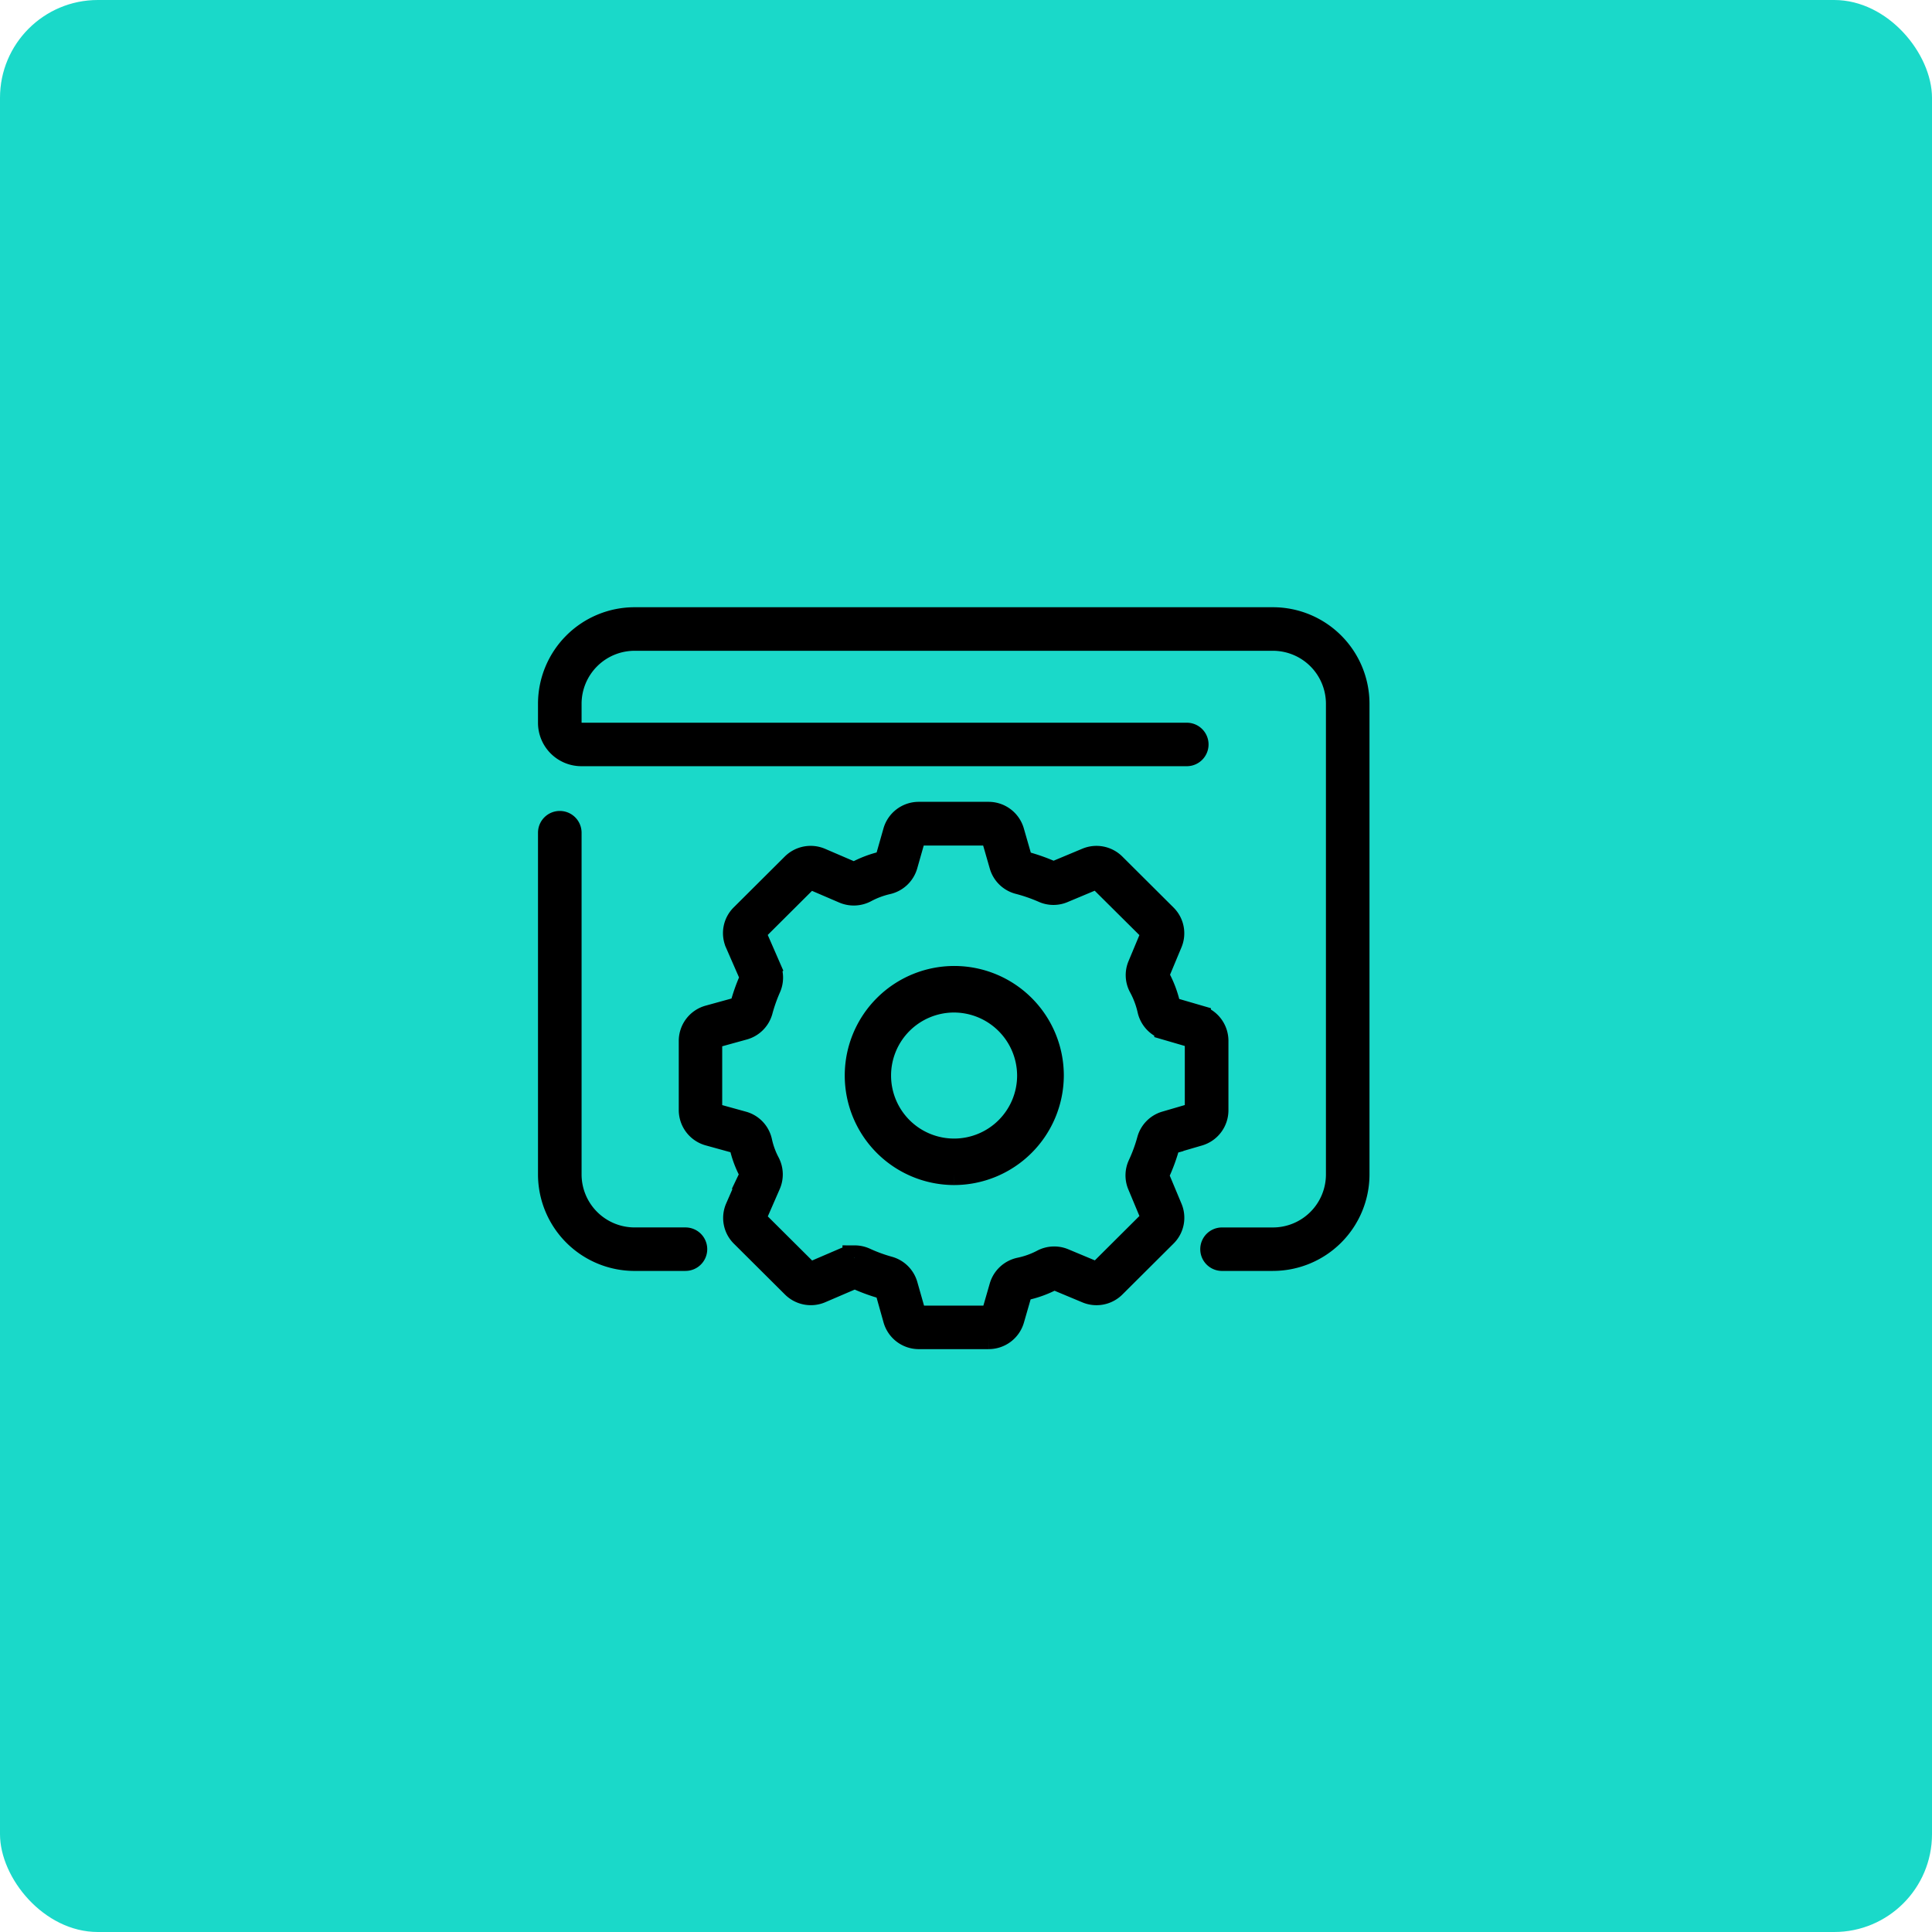 <svg xmlns="http://www.w3.org/2000/svg" xmlns:xlink="http://www.w3.org/1999/xlink" width="79" height="79" viewBox="0 0 79 79">
  <defs>
    <clipPath id="clip-path">
      <rect id="長方形_22806" data-name="長方形 22806" width="40" height="40" transform="translate(0 0)" stroke="#000" stroke-width="0.5"/>
    </clipPath>
  </defs>
  <g id="グループ_1346" data-name="グループ 1346" transform="translate(-120 -3560)">
    <rect id="長方形_1629" data-name="長方形 1629" width="79" height="79" rx="4" transform="translate(120 3560)" fill="#1ad9c9"/>
    <g id="グループ_67013" data-name="グループ 67013" transform="translate(141 3582.997)">
      <g id="グループ_67012" data-name="グループ 67012" transform="translate(-1.999 -2.997)" clip-path="url(#clip-path)">
        <path id="パス_142452" data-name="パス 142452" d="M5.531,354.607H3.454A3.45,3.45,0,0,1,0,351.169V337.189a.391.391,0,0,1,.782,0v13.979a2.669,2.669,0,0,0,2.672,2.66H5.531a.389.389,0,1,1,0,.778" transform="translate(3.498 -323.138)" stroke="#000" stroke-width="1"/>
        <path id="パス_142453" data-name="パス 142453" d="M29.546,26.139H27.469a.389.389,0,1,1,0-.778h2.077a2.669,2.669,0,0,0,2.673-2.66V3.441A2.669,2.669,0,0,0,29.546.781H3.454A2.669,2.669,0,0,0,.782,3.441V4.23a.494.494,0,0,0,.494.492H26.03a.389.389,0,1,1,0,.778H1.276A1.274,1.274,0,0,1,0,4.23V3.441A3.45,3.45,0,0,1,3.454,0H29.546A3.45,3.45,0,0,1,33,3.441V22.7a3.45,3.45,0,0,1-3.454,3.438" transform="translate(3.498 5.33)" stroke="#000" stroke-width="1"/>
        <path id="パス_142457" data-name="パス 142457" d="M244.149,343.149h-2.861a1,1,0,0,1-.957-.72L240,341.25a.208.208,0,0,0-.142-.145,7.229,7.229,0,0,1-1.1-.4.2.2,0,0,0-.173,0l-1.316.565a1,1,0,0,1-1.1-.209l-2.087-2.077a.982.982,0,0,1-.208-1.1l.561-1.285a.232.232,0,0,0,0-.2,4.183,4.183,0,0,1-.4-1.086.214.214,0,0,0-.155-.154l-1.176-.325a1,1,0,0,1-.73-.955V331.04a.994.994,0,0,1,.73-.954l1.217-.336a.211.211,0,0,0,.147-.145,7.347,7.347,0,0,1,.378-1.07.207.207,0,0,0,0-.171l-.579-1.326a.982.982,0,0,1,.208-1.1l2.087-2.078a1,1,0,0,1,1.1-.209l1.278.549a.239.239,0,0,0,.2,0,4.428,4.428,0,0,1,1.095-.413.218.218,0,0,0,.164-.148l.327-1.149a1,1,0,0,1,.957-.721h2.861a1,1,0,0,1,.957.718l.332,1.153a.206.206,0,0,0,.144.145,7.6,7.6,0,0,1,1.139.4.2.2,0,0,0,.166,0l1.287-.538a1,1,0,0,1,1.089.213l2.095,2.086a.985.985,0,0,1,.215,1.081l-.524,1.255a.209.209,0,0,0,.018.178,4.482,4.482,0,0,1,.427,1.139.215.215,0,0,0,.15.165l1.095.319a1,1,0,0,1,.716.951v2.855a1,1,0,0,1-.716.951l-1.126.329a.206.206,0,0,0-.143.14,7.127,7.127,0,0,1-.423,1.156.206.206,0,0,0,0,.168l.528,1.263a.985.985,0,0,1-.215,1.08l-2.095,2.086a1,1,0,0,1-1.089.213l-1.273-.532a.21.21,0,0,0-.177.018,4.368,4.368,0,0,1-1.122.4h0a.219.219,0,0,0-.171.151l-.323,1.12a1,1,0,0,1-.956.716m-5.481-3.242a1,1,0,0,1,.422.094,6.47,6.47,0,0,0,.974.355.992.992,0,0,1,.683.683l.335,1.177a.216.216,0,0,0,.206.155h2.861a.21.21,0,0,0,.2-.151l.323-1.12a1,1,0,0,1,.763-.7,3.563,3.563,0,0,0,.919-.33.994.994,0,0,1,.843-.047l1.274.532a.21.21,0,0,0,.234-.046l2.095-2.086a.211.211,0,0,0,.046-.232l-.528-1.264a.985.985,0,0,1,.016-.8,6.4,6.4,0,0,0,.376-1.028.99.99,0,0,1,.677-.682l1.126-.329a.213.213,0,0,0,.153-.2v-2.855a.214.214,0,0,0-.154-.2l-1.094-.319a1,1,0,0,1-.693-.743,3.681,3.681,0,0,0-.351-.938.976.976,0,0,1-.052-.846l.523-1.253a.211.211,0,0,0-.046-.232l-2.1-2.086a.214.214,0,0,0-.235-.046l-1.285.538a.983.983,0,0,1-.787-.008,6.747,6.747,0,0,0-1.019-.353.992.992,0,0,1-.7-.683l-.332-1.153a.212.212,0,0,0-.205-.154h-2.861a.215.215,0,0,0-.206.155l-.327,1.149a1,1,0,0,1-.741.695,3.6,3.6,0,0,0-.9.338,1.013,1.013,0,0,1-.88.03l-1.278-.549a.216.216,0,0,0-.237.045l-2.086,2.078a.213.213,0,0,0-.045.235l.579,1.327a.986.986,0,0,1,0,.8,6.588,6.588,0,0,0-.337.955.993.993,0,0,1-.693.691l-1.217.336a.214.214,0,0,0-.157.205v2.842a.215.215,0,0,0,.157.206l1.176.325a.987.987,0,0,1,.71.743,3.411,3.411,0,0,0,.322.882,1,1,0,0,1,.024.872l-.561,1.285a.214.214,0,0,0,.045.236l2.087,2.077a.212.212,0,0,0,.237.046l1.315-.565a.99.99,0,0,1,.394-.081m6.852.875h0Z" transform="translate(-222.72 -308.482)" stroke="#000" stroke-width="1"/>
        <path id="パス_142459" data-name="パス 142459" d="M529.347,623.074a3.979,3.979,0,1,1,4-3.978,3.992,3.992,0,0,1-4,3.978m0-7.055a3.077,3.077,0,1,0,3.09,3.077,3.087,3.087,0,0,0-3.09-3.077" transform="translate(-509.348 -595.117)" stroke="#000" stroke-width="1"/>
      </g>
    </g>
  </g>
</svg>
